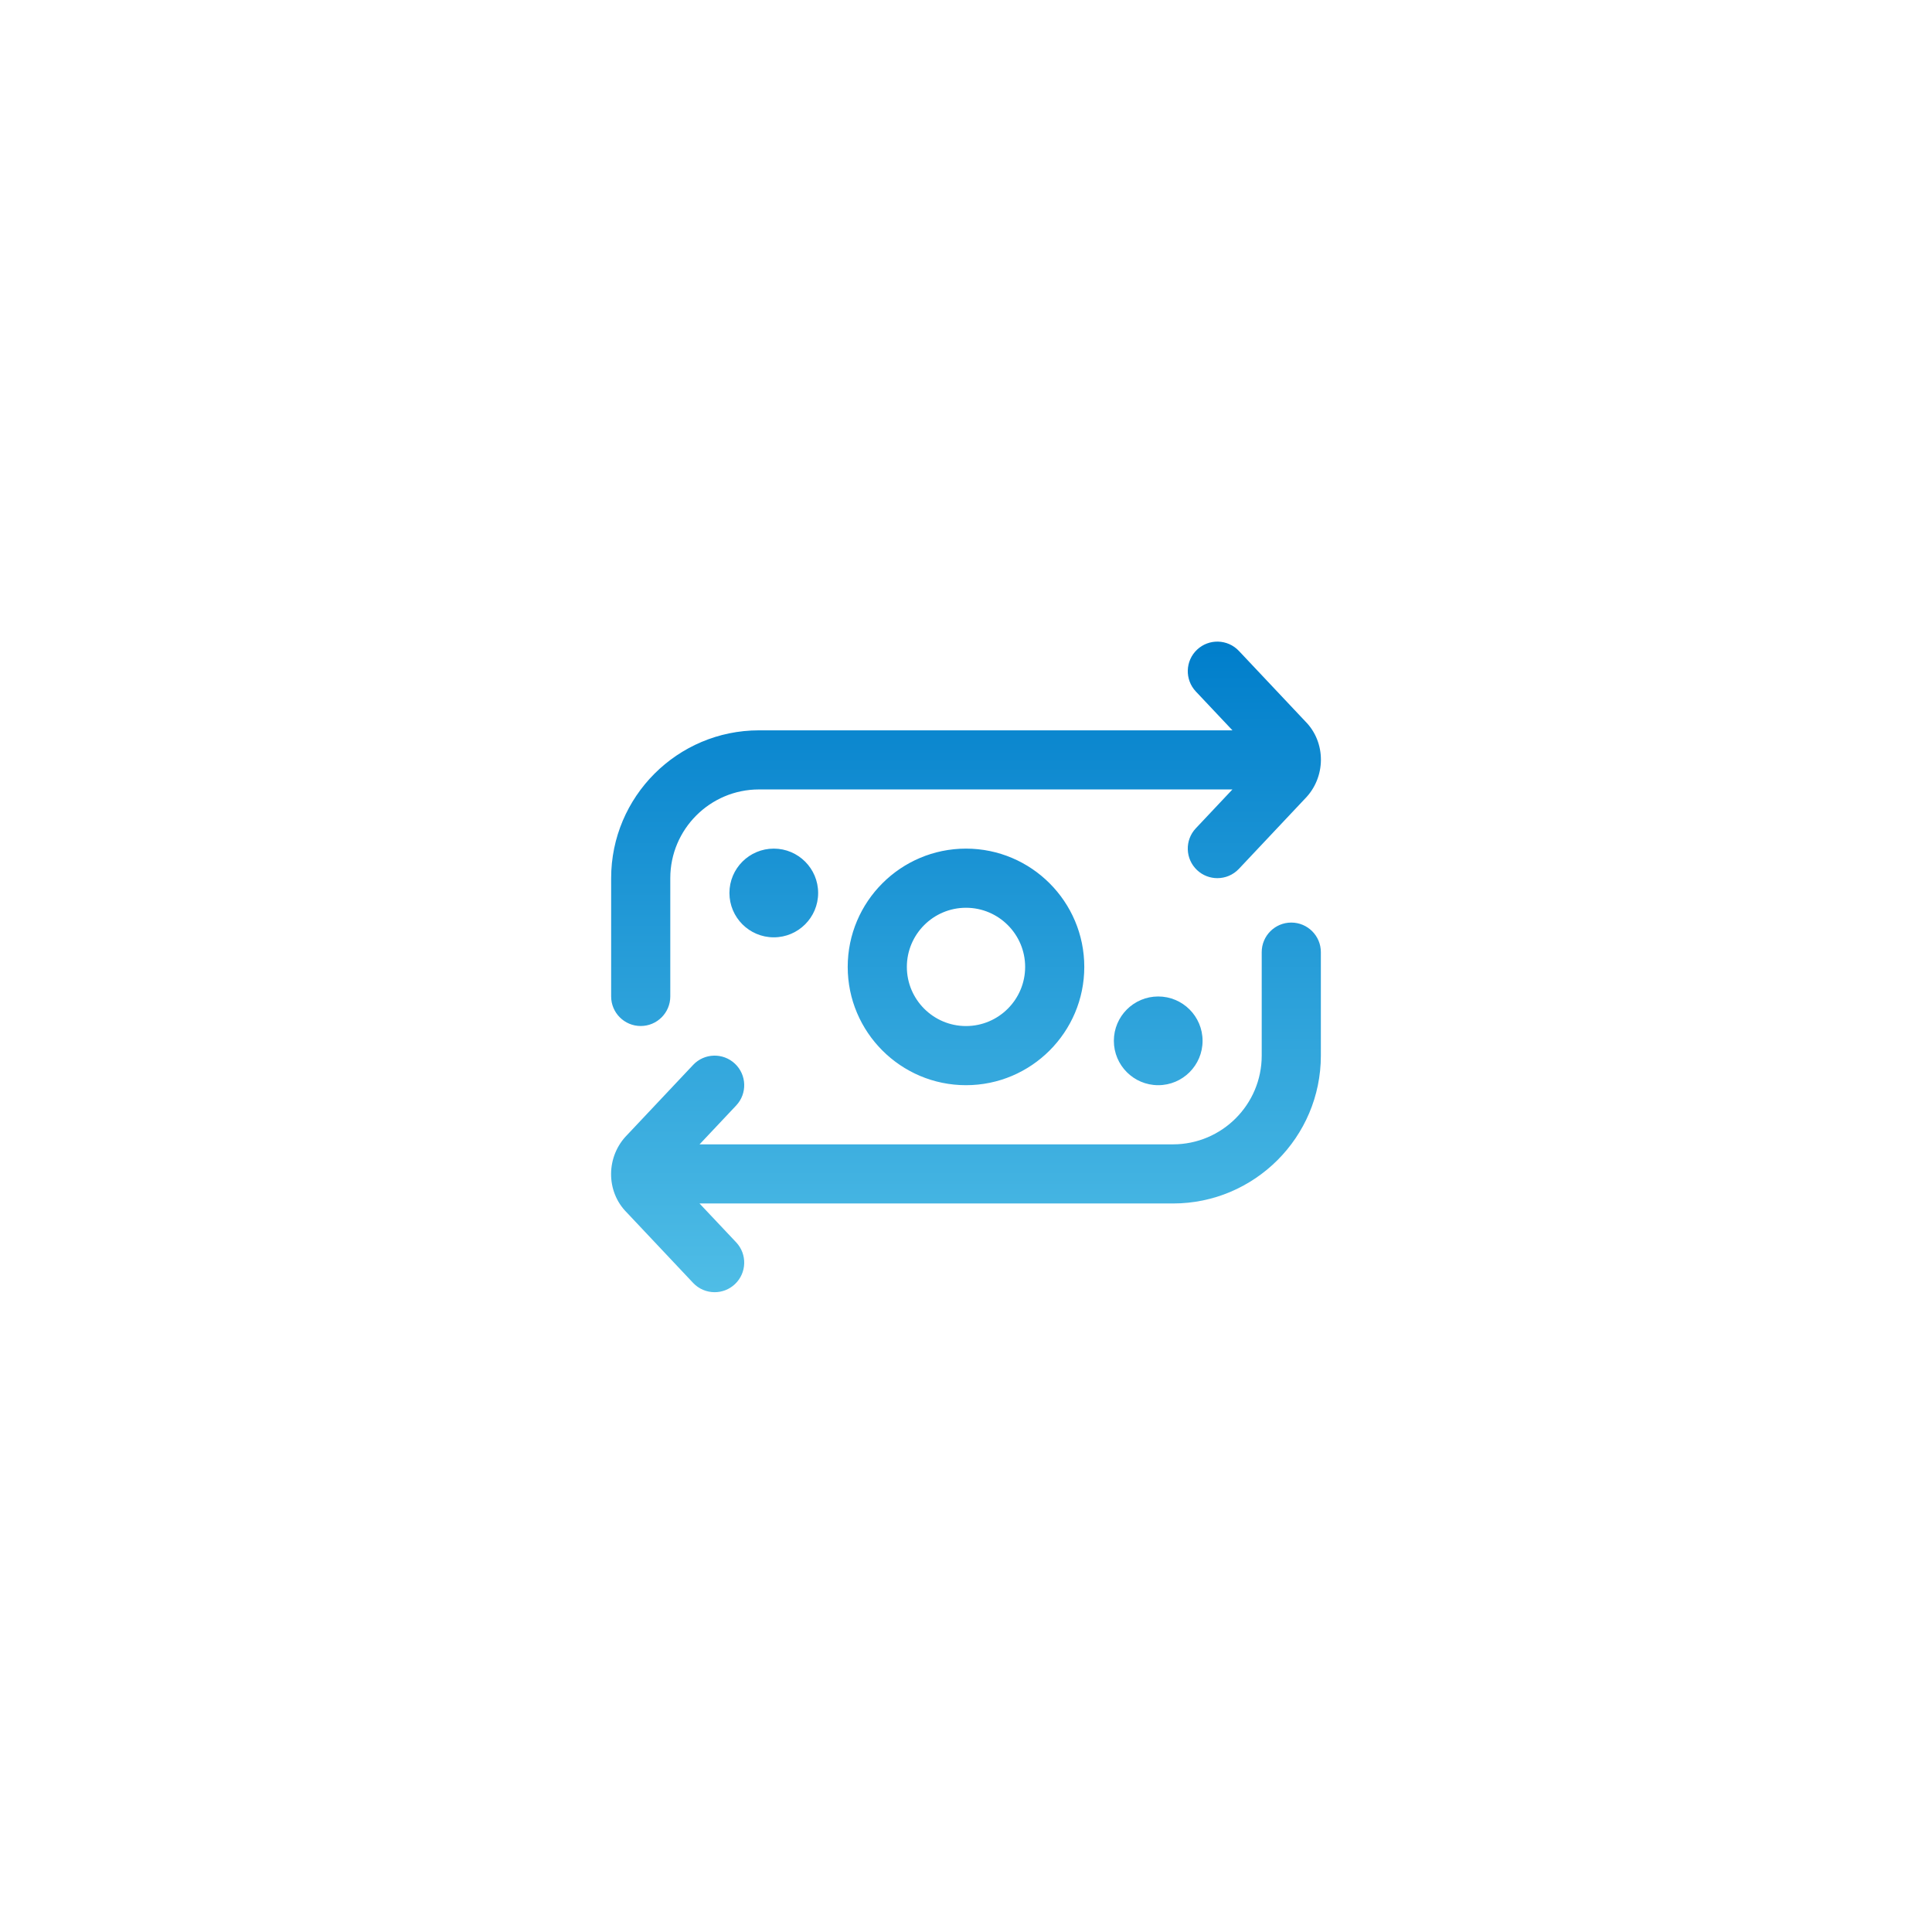 <svg width="98" height="98" viewBox="0 0 98 98" fill="none" xmlns="http://www.w3.org/2000/svg">
<g filter="url(#filter0_d_4819_7106)">
<rect x="11" y="6" width="76" height="76" rx="38" fill="white" shape-rendering="crispEdges"/>
<g clip-path="url(#clip0_4819_7106)">
<path d="M43 44C43 47.309 45.691 50 49 50C52.309 50 55 47.309 55 44C55 40.691 52.309 38 49 38C45.691 38 43 40.691 43 44ZM52 44C52 45.654 50.654 47 49 47C47.345 47 46 45.654 46 44C46 42.345 47.345 41 49 41C50.654 41 52 42.345 52 44ZM39.25 38C40.492 38 41.5 39.008 41.5 40.25C41.5 41.492 40.492 42.5 39.25 42.5C38.008 42.5 37 41.492 37 40.25C37 39.008 38.008 38 39.25 38ZM61 47.75C61 48.992 59.992 50 58.75 50C57.508 50 56.5 48.992 56.5 47.75C56.5 46.508 57.508 45.5 58.75 45.5C59.992 45.5 61 46.508 61 47.75ZM31 45.5V39.5C31 35.364 34.364 32 38.5 32H62.516L60.658 30.029C60.091 29.426 60.118 28.476 60.721 27.908C61.322 27.341 62.272 27.368 62.842 27.971L66.208 31.542C67.273 32.606 67.273 34.391 66.176 35.487L62.842 39.027C62.546 39.341 62.149 39.498 61.75 39.498C61.381 39.498 61.01 39.363 60.721 39.09C60.118 38.522 60.089 37.572 60.658 36.969L62.515 34.998H38.5C36.019 34.998 34 37.017 34 39.498V45.498C34 46.326 33.328 46.998 32.5 46.998C31.672 46.998 31 46.326 31 45.498V45.5ZM67 43.25V48.5C67 52.635 63.635 56 59.5 56H35.483L37.342 57.971C37.909 58.574 37.882 59.523 37.279 60.092C36.989 60.365 36.62 60.5 36.25 60.5C35.851 60.5 35.453 60.342 35.158 60.029L31.792 56.457C30.727 55.394 30.727 53.609 31.823 52.512L35.158 48.972C35.726 48.368 36.676 48.342 37.279 48.909C37.882 49.478 37.91 50.427 37.342 51.03L35.485 53.001H59.5C61.981 53.001 64 50.982 64 48.501V43.251C64 42.423 64.672 41.751 65.5 41.751C66.328 41.751 67 42.423 67 43.251V43.25Z" fill="url(#paint0_linear_4819_7106)"/>
</g>
</g>
<defs>
<filter id="filter0_d_4819_7106" x="0.908" y="0.954" width="96.184" height="96.184" filterUnits="userSpaceOnUse" color-interpolation-filters="sRGB">
<feFlood flood-opacity="0" result="BackgroundImageFix"/>
<feColorMatrix in="SourceAlpha" type="matrix" values="0 0 0 0 0 0 0 0 0 0 0 0 0 0 0 0 0 0 127 0" result="hardAlpha"/>
<feOffset dy="5.046"/>
<feGaussianBlur stdDeviation="5.046"/>
<feComposite in2="hardAlpha" operator="out"/>
<feColorMatrix type="matrix" values="0 0 0 0 0.184 0 0 0 0 0.255 0 0 0 0 0.506 0 0 0 0.1 0"/>
<feBlend mode="normal" in2="BackgroundImageFix" result="effect1_dropShadow_4819_7106"/>
<feBlend mode="normal" in="SourceGraphic" in2="effect1_dropShadow_4819_7106" result="shape"/>
</filter>
<linearGradient id="paint0_linear_4819_7106" x1="49" y1="27.5" x2="49" y2="60.5" gradientUnits="userSpaceOnUse">
<stop stop-color="#007ECB"/>
<stop offset="1" stop-color="#4FBDE6"/>
</linearGradient>
<clipPath id="clip0_4819_7106">
<rect width="36" height="36" fill="white" transform="translate(31 26)"/>
</clipPath>
</defs>
</svg>

